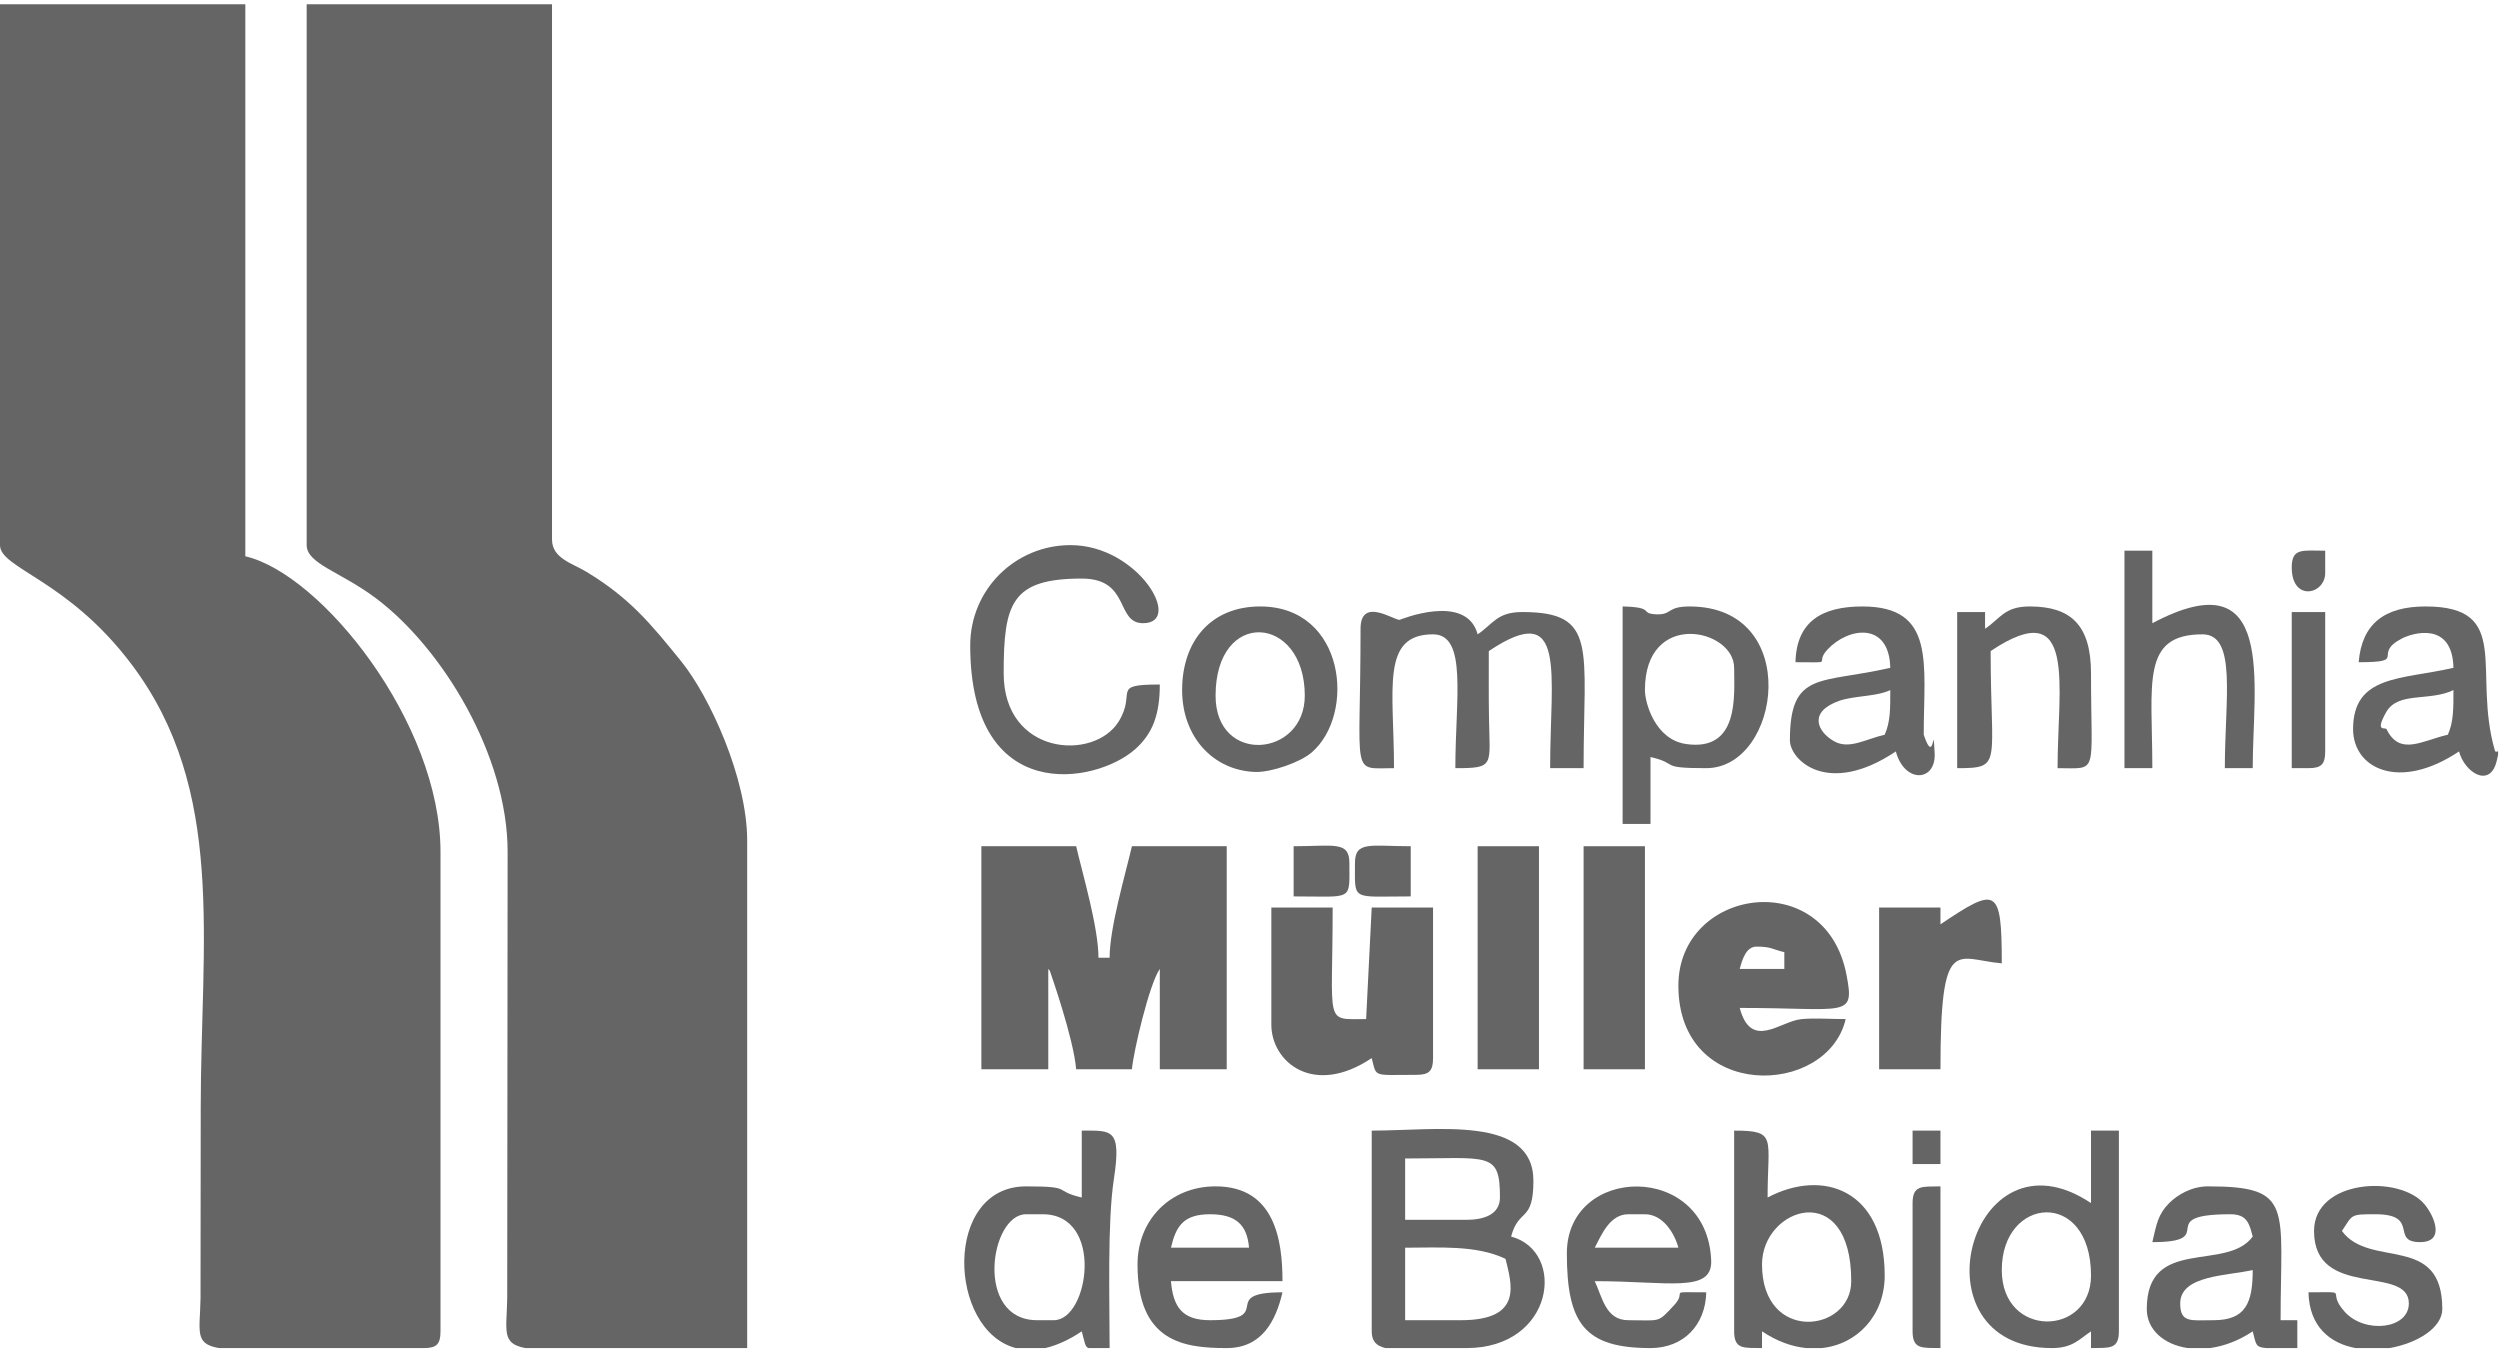 <svg width="151" height="82" viewBox="0 0 151 82" fill="none" xmlns="http://www.w3.org/2000/svg">
<path fill-rule="evenodd" clip-rule="evenodd" d="M18.523 32.925C18.523 34.056 20.591 34.542 22.717 36.142C26.748 39.176 30.659 45.649 30.66 51.438L30.636 78.404C30.604 80.385 30.267 81.156 31.736 81.424H45.13V50.776C45.13 46.995 42.85 42.047 41.144 39.943C39.28 37.644 38.051 36.135 35.43 34.543C34.575 34.023 33.342 33.727 33.342 32.589V0.257H18.523V32.925Z" fill="#656565"/>
<path fill-rule="evenodd" clip-rule="evenodd" d="M-0 32.926C-0 34.343 4.088 34.999 7.95 40.131C13.672 47.733 12.124 56.813 12.124 66.942L12.112 78.404C12.079 80.417 11.72 81.172 13.23 81.424H25.596C26.372 81.424 26.606 81.189 26.606 80.413V51.449C26.606 43.651 19.421 34.672 14.818 33.599V0.257H-0V32.926Z" fill="#656565"/>
<path fill-rule="evenodd" clip-rule="evenodd" d="M59.275 64.584H63.316V58.522C63.363 58.589 63.425 58.617 63.442 58.733C63.443 58.743 64.843 62.697 65 64.584H68.368C68.455 63.545 69.41 59.446 70.052 58.522V64.584H74.094V51.112H68.368C67.962 52.857 67.021 56.033 67.021 57.848H66.347C66.347 56.033 65.407 52.857 65 51.112H59.275V64.584Z" fill="#656565"/>
<path fill-rule="evenodd" clip-rule="evenodd" d="M76.789 61.89C76.789 64.138 79.322 66.273 82.851 63.91C83.167 65.094 82.859 64.921 85.545 64.921C86.321 64.921 86.556 64.686 86.556 63.91V54.817H82.851L82.514 61.553C79.954 61.553 80.493 62.004 80.493 54.817H76.789V61.89Z" fill="#656565"/>
<path fill-rule="evenodd" clip-rule="evenodd" d="M88.239 79.74H84.871V75.361C86.903 75.361 89.174 75.191 90.934 76.035C91.29 77.525 92.038 79.74 88.239 79.74ZM88.576 81.424H83.686C83.129 81.295 82.851 81.008 82.851 80.413V68.289C86.764 68.289 92.618 67.34 92.618 71.32C92.618 73.861 91.737 72.941 91.27 74.688C94.621 75.582 93.884 81.424 88.576 81.424ZM88.576 73.677H84.871V69.973C89.953 69.973 90.597 69.524 90.597 72.33C90.597 73.366 89.61 73.677 88.576 73.677Z" fill="#656565"/>
<path fill-rule="evenodd" clip-rule="evenodd" d="M106.089 57.175C106.999 57.175 107.018 57.335 107.773 57.511V58.522H105.079C105.232 57.947 105.47 57.175 106.089 57.175ZM101.374 59.532C101.374 66.542 110.38 66.266 111.478 61.553C110.712 61.553 109.499 61.479 108.787 61.557C107.5 61.697 105.765 63.448 105.079 60.879C111.559 60.879 112.04 61.532 111.526 58.869C110.255 52.27 101.374 53.634 101.374 59.532Z" fill="#656565"/>
<path fill-rule="evenodd" clip-rule="evenodd" d="M82.177 37.977C82.177 47.09 81.532 46.397 84.198 46.397C84.198 41.625 83.378 38.314 86.555 38.314C88.65 38.314 87.903 42.231 87.903 46.397C90.287 46.397 89.983 46.266 89.935 43.378C89.913 42.027 89.923 40.676 89.923 39.325C94.693 36.13 93.628 40.672 93.628 46.397H95.649C95.649 39.122 96.524 36.967 91.944 36.967C90.414 36.967 90.187 37.686 89.25 38.314C88.57 35.77 84.535 37.441 84.535 37.441C84.156 37.441 82.177 36.046 82.177 37.977Z" fill="#656565"/>
<path fill-rule="evenodd" clip-rule="evenodd" d="M58.601 38.988C58.601 48.703 66.184 47.372 68.567 45.249C69.611 44.32 70.052 43.181 70.052 41.345C67.033 41.345 68.677 41.783 67.569 43.577C66.075 45.993 60.622 45.622 60.622 40.672C60.622 36.445 61.084 34.946 65.337 34.946C68.299 34.946 67.36 37.641 69.042 37.641C71.508 37.641 68.752 32.925 64.663 32.925C61.319 32.925 58.601 35.602 58.601 38.988Z" fill="#656565"/>
<path fill-rule="evenodd" clip-rule="evenodd" d="M106.426 76.372C106.426 72.913 111.815 71.129 111.815 77.382C111.815 80.506 106.426 81.134 106.426 76.372ZM110.027 81.424H109.098C108.24 81.339 107.329 81.018 106.426 80.413V81.424C105.347 81.4 104.742 81.533 104.742 80.413V68.289C107.362 68.289 106.763 68.701 106.763 72.33C110.116 70.556 113.836 71.868 113.836 77.045C113.836 79.434 112.194 81.203 110.027 81.424Z" fill="#656565"/>
<path fill-rule="evenodd" clip-rule="evenodd" d="M120.908 76.709C120.908 72.229 126.297 71.788 126.297 77.045C126.297 80.734 120.908 80.857 120.908 76.709ZM126.297 72.667C118.975 67.764 115.381 81.424 123.939 81.424C125.176 81.424 125.567 80.902 126.297 80.413V81.424C127.376 81.4 127.981 81.533 127.981 80.413V68.289H126.297V72.667Z" fill="#656565"/>
<path fill-rule="evenodd" clip-rule="evenodd" d="M63.654 79.74H62.643C58.847 79.74 59.791 73.341 61.97 73.341H62.98C66.713 73.341 65.773 79.74 63.654 79.74ZM66.58 81.424H65.747C65.543 81.358 65.528 81.126 65.338 80.413C64.54 80.947 63.804 81.27 63.131 81.424H61.357C57.245 80.351 56.958 71.657 61.97 71.657C64.912 71.657 63.541 71.912 65.338 72.33V68.289C67.149 68.289 67.749 68.142 67.278 71.216C66.879 73.82 67.021 78.526 67.021 81.424C66.855 81.42 66.709 81.421 66.58 81.424Z" fill="#656565"/>
<path fill-rule="evenodd" clip-rule="evenodd" d="M99.353 41.682C99.353 36.788 104.742 37.974 104.742 40.335C104.742 41.977 105.083 45.42 101.824 44.937C99.967 44.661 99.353 42.448 99.353 41.682ZM98.006 49.765H99.69V45.724C101.487 46.142 100.116 46.397 103.058 46.397C107.563 46.397 108.914 36.63 102.048 36.63C100.66 36.63 101.001 37.145 100.047 37.105C98.985 37.061 100.016 36.675 98.006 36.63V49.765Z" fill="#656565"/>
<path fill-rule="evenodd" clip-rule="evenodd" d="M73.084 73.341C74.598 73.341 75.322 73.929 75.442 75.361H70.726C71.031 74.052 71.486 73.341 73.084 73.341ZM68.706 76.372C68.706 81.043 71.474 81.424 74.094 81.424C76.207 81.424 77.054 79.806 77.462 78.056C73.467 78.056 77.202 79.74 73.084 79.74C71.414 79.74 70.857 78.95 70.726 77.382H77.462C77.462 74.9 76.997 71.656 73.421 71.656C70.672 71.656 68.706 73.697 68.706 76.372Z" fill="#656565"/>
<path fill-rule="evenodd" clip-rule="evenodd" d="M98.343 73.341H99.353C100.428 73.341 101.135 74.464 101.374 75.361H96.322C96.724 74.603 97.225 73.341 98.343 73.341ZM94.638 75.698C94.638 79.934 95.7 81.424 99.69 81.424C101.662 81.424 103.013 80.056 103.058 78.056C100.585 78.056 101.964 77.921 101.128 78.82C100.089 79.937 100.34 79.74 98.343 79.74C96.971 79.74 96.774 78.324 96.322 77.382C100.735 77.382 103.427 78.122 103.356 76.143C103.139 70.148 94.638 70.343 94.638 75.698Z" fill="#656565"/>
<path fill-rule="evenodd" clip-rule="evenodd" d="M113.836 44.376C112.67 44.648 111.68 45.286 110.778 44.771C109.73 44.172 109.231 42.98 111.099 42.327C111.987 42.017 113.343 42.08 114.173 41.682C114.173 42.803 114.183 43.6 113.836 44.376ZM108.447 39.998C110.92 39.998 109.542 40.133 110.378 39.234C111.637 37.88 114.11 37.528 114.173 40.335C109.976 41.313 108.11 40.487 108.11 44.713C108.11 45.905 110.394 48.142 114.509 45.387C115.031 47.341 116.948 47.225 116.853 45.488C116.737 43.354 116.867 46.409 116.193 44.376C116.193 40.107 116.94 36.63 112.489 36.63C110.052 36.63 108.502 37.535 108.447 39.998Z" fill="#656565"/>
<path fill-rule="evenodd" clip-rule="evenodd" d="M147.851 44.376C146.259 44.747 144.947 45.673 144.147 44.04C144.069 43.905 143.425 44.267 144.119 43.026C144.835 41.744 146.717 42.388 148.188 41.682C148.188 42.803 148.198 43.6 147.851 44.376ZM150.883 45.387V45.604C150.866 45.696 150.836 45.824 150.791 46.001C150.373 47.62 148.865 46.659 148.525 45.387C144.903 47.812 142.126 46.412 142.126 44.04C142.126 40.741 145.089 41.057 148.188 40.335C148.125 37.498 145.703 38.236 145.072 38.566C143.222 39.533 145.503 39.998 142.463 39.998C142.656 37.681 144.016 36.63 146.504 36.63C151.792 36.63 149.319 40.568 150.688 45.324C150.733 45.479 150.84 45.358 150.883 45.387Z" fill="#656565"/>
<path fill-rule="evenodd" clip-rule="evenodd" d="M133.706 79.74C132.341 79.74 131.685 79.927 131.685 78.729C131.685 77.013 134.526 77.067 136.064 76.708C136.064 78.684 135.645 79.74 133.706 79.74ZM138.758 81.424H136.916C136.21 81.385 136.272 81.195 136.064 80.413C135.203 80.99 134.312 81.311 133.479 81.424H132.142C130.703 81.214 129.665 80.316 129.665 79.066C129.665 74.635 134.481 76.848 136.064 74.688C135.86 73.925 135.74 73.341 134.716 73.341C129.954 73.341 134.151 75.025 130.001 75.025C130.253 73.945 130.342 73.346 131.015 72.67C131.505 72.178 132.357 71.656 133.369 71.656C138.562 71.656 137.748 72.89 137.748 79.74H138.758V81.424Z" fill="#656565"/>
<path fill-rule="evenodd" clip-rule="evenodd" d="M95.649 64.584H99.354V51.112H95.649V64.584Z" fill="#656565"/>
<path fill-rule="evenodd" clip-rule="evenodd" d="M89.249 64.584H92.954V51.112H89.249V64.584Z" fill="#656565"/>
<path fill-rule="evenodd" clip-rule="evenodd" d="M117.204 55.828V54.817H113.499V64.584H117.204C117.204 56.341 118.138 57.955 120.908 58.185C120.908 53.533 120.58 53.567 117.204 55.828Z" fill="#656565"/>
<path fill-rule="evenodd" clip-rule="evenodd" d="M73.421 42.019C73.421 36.711 78.809 37.12 78.809 42.019C78.809 45.745 73.421 46.222 73.421 42.019ZM71.4 41.682C71.4 44.53 73.301 46.542 75.816 46.626C76.791 46.658 78.539 46.037 79.216 45.457C81.915 43.145 81.265 36.63 76.115 36.63C73.13 36.63 71.4 38.729 71.4 41.682Z" fill="#656565"/>
<path fill-rule="evenodd" clip-rule="evenodd" d="M128.317 46.397H130.001C130.001 41.268 129.295 38.314 133.032 38.314C135.127 38.314 134.38 42.231 134.38 46.397H136.064C136.064 41.357 137.546 33.648 130.001 37.641V33.262H128.317V46.397Z" fill="#656565"/>
<path fill-rule="evenodd" clip-rule="evenodd" d="M139.768 74.351C139.768 78.501 145.494 76.366 145.494 78.729C145.494 80.289 142.829 80.575 141.622 79.233C140.417 77.893 142.104 78.055 139.432 78.055C139.478 80.138 140.746 81.136 142.265 81.423H144.32C146.022 81.134 147.515 80.185 147.515 79.066C147.515 74.467 143.144 76.659 141.452 74.351C142.117 73.358 141.922 73.34 143.473 73.34C146.188 73.34 144.351 75.024 146.167 75.024C147.712 75.024 147.032 73.453 146.448 72.747C144.948 70.934 139.768 71.239 139.768 74.351Z" fill="#656565"/>
<path fill-rule="evenodd" clip-rule="evenodd" d="M119.898 37.977V36.967H118.214V46.397C120.991 46.397 120.235 46.189 120.235 39.324C125.509 35.793 124.276 41.488 124.276 46.397C126.79 46.397 126.297 46.906 126.297 40.672C126.297 37.718 125.048 36.63 122.592 36.63C121.062 36.63 120.835 37.349 119.898 37.977Z" fill="#656565"/>
<path fill-rule="evenodd" clip-rule="evenodd" d="M138.421 46.397H139.432C140.208 46.397 140.442 46.163 140.442 45.387V36.967H138.421V46.397Z" fill="#656565"/>
<path fill-rule="evenodd" clip-rule="evenodd" d="M115.52 72.667V80.413C115.52 81.533 116.124 81.4 117.204 81.424V71.656C116.124 71.681 115.52 71.547 115.52 72.667Z" fill="#656565"/>
<path fill-rule="evenodd" clip-rule="evenodd" d="M78.135 54.143C81.757 54.143 81.503 54.463 81.503 52.123C81.503 50.78 80.549 51.112 78.135 51.112V54.143Z" fill="#656565"/>
<path fill-rule="evenodd" clip-rule="evenodd" d="M81.84 52.123C81.84 54.463 81.586 54.143 85.208 54.143V51.112C82.794 51.112 81.84 50.78 81.84 52.123Z" fill="#656565"/>
<path fill-rule="evenodd" clip-rule="evenodd" d="M138.421 34.273C138.421 36.371 140.442 35.911 140.442 34.609V33.262C139.078 33.262 138.421 33.075 138.421 34.273Z" fill="#656565"/>
<path fill-rule="evenodd" clip-rule="evenodd" d="M115.52 70.309H117.204V68.289H115.52V70.309Z" fill="#656565"/>
</svg>
